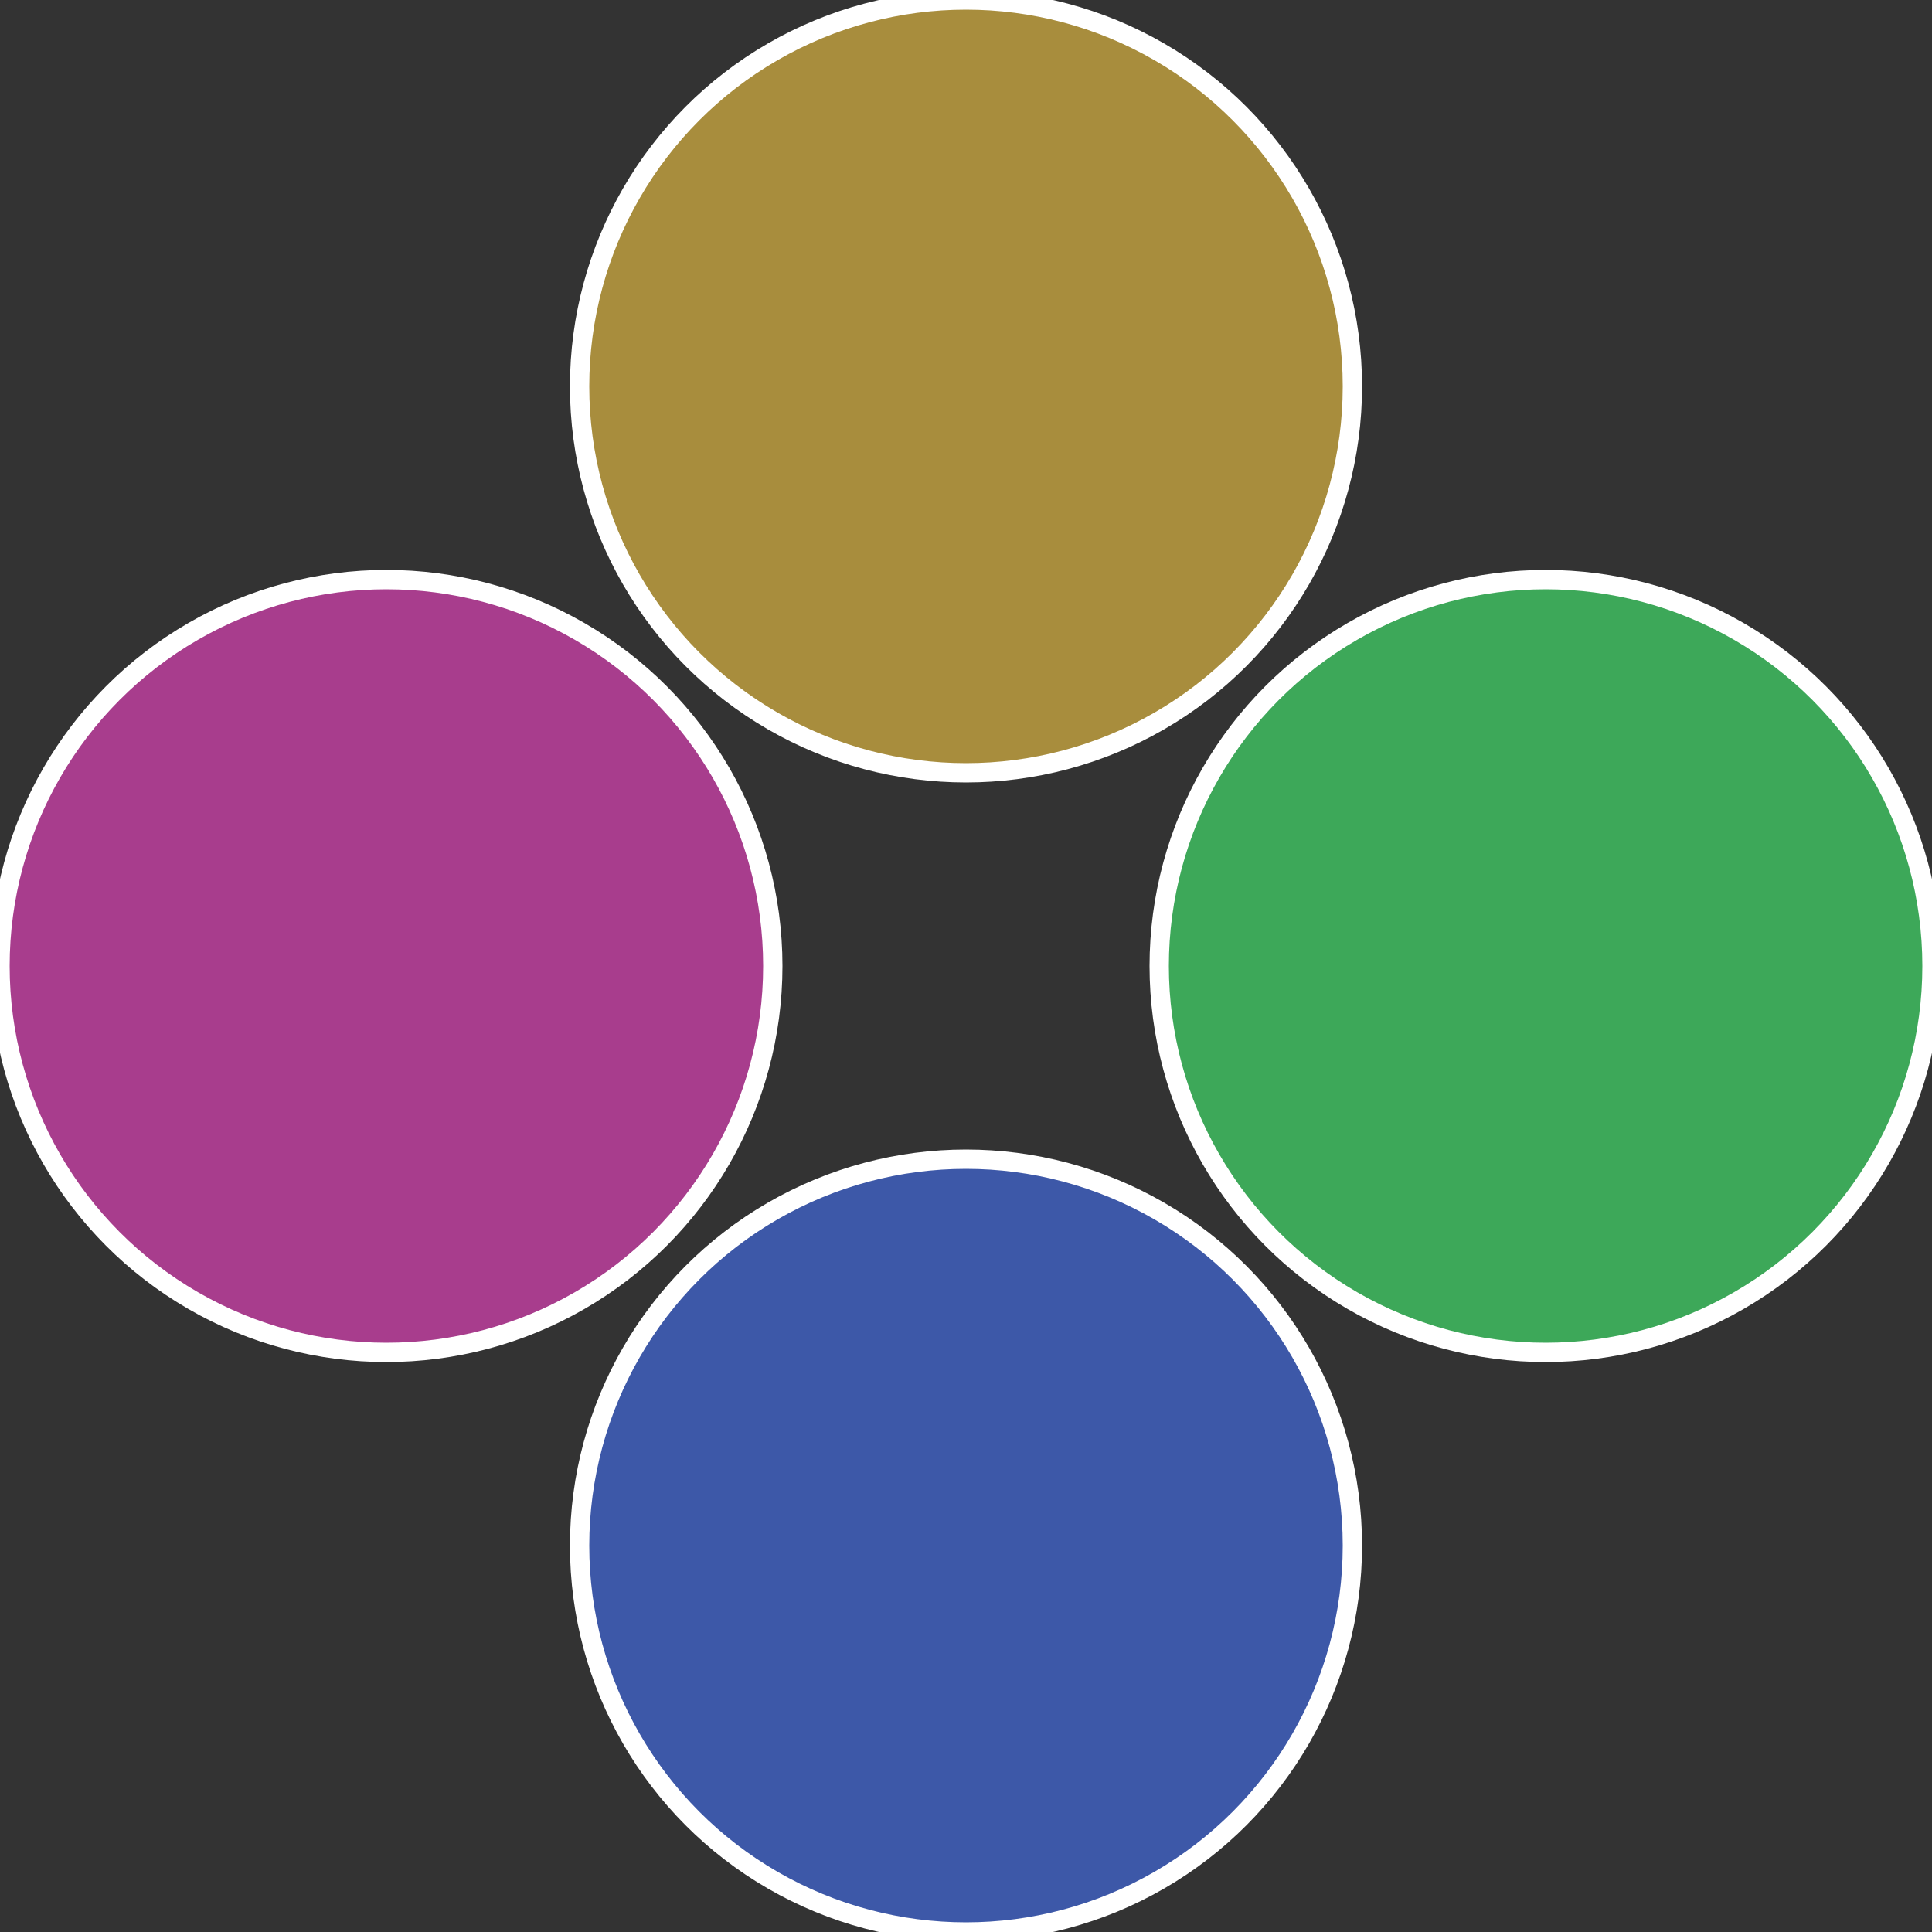 <?xml version="1.0" standalone="no"?>
<svg width="500" height="500" viewBox="-1 -1 2 2" xmlns="http://www.w3.org/2000/svg">
 
                <rect x="-1" y="-1" width="2" height="2" fill="#333333" stroke="none"/>
 
                <circle cx="0.6" cy="0" r="0.4" fill="#3da859" stroke="#fff" stroke-width="1%" />
             
                <circle cx="3.6739403974421E-17" cy="0.6" r="0.4" fill="#3d58a8" stroke="#fff" stroke-width="1%" />
             
                <circle cx="-0.6" cy="7.3478807948841E-17" r="0.4" fill="#a83d8d" stroke="#fff" stroke-width="1%" />
             
                <circle cx="-1.1021821192326E-16" cy="-0.6" r="0.4" fill="#a88d3d" stroke="#fff" stroke-width="1%" />
            </svg>
